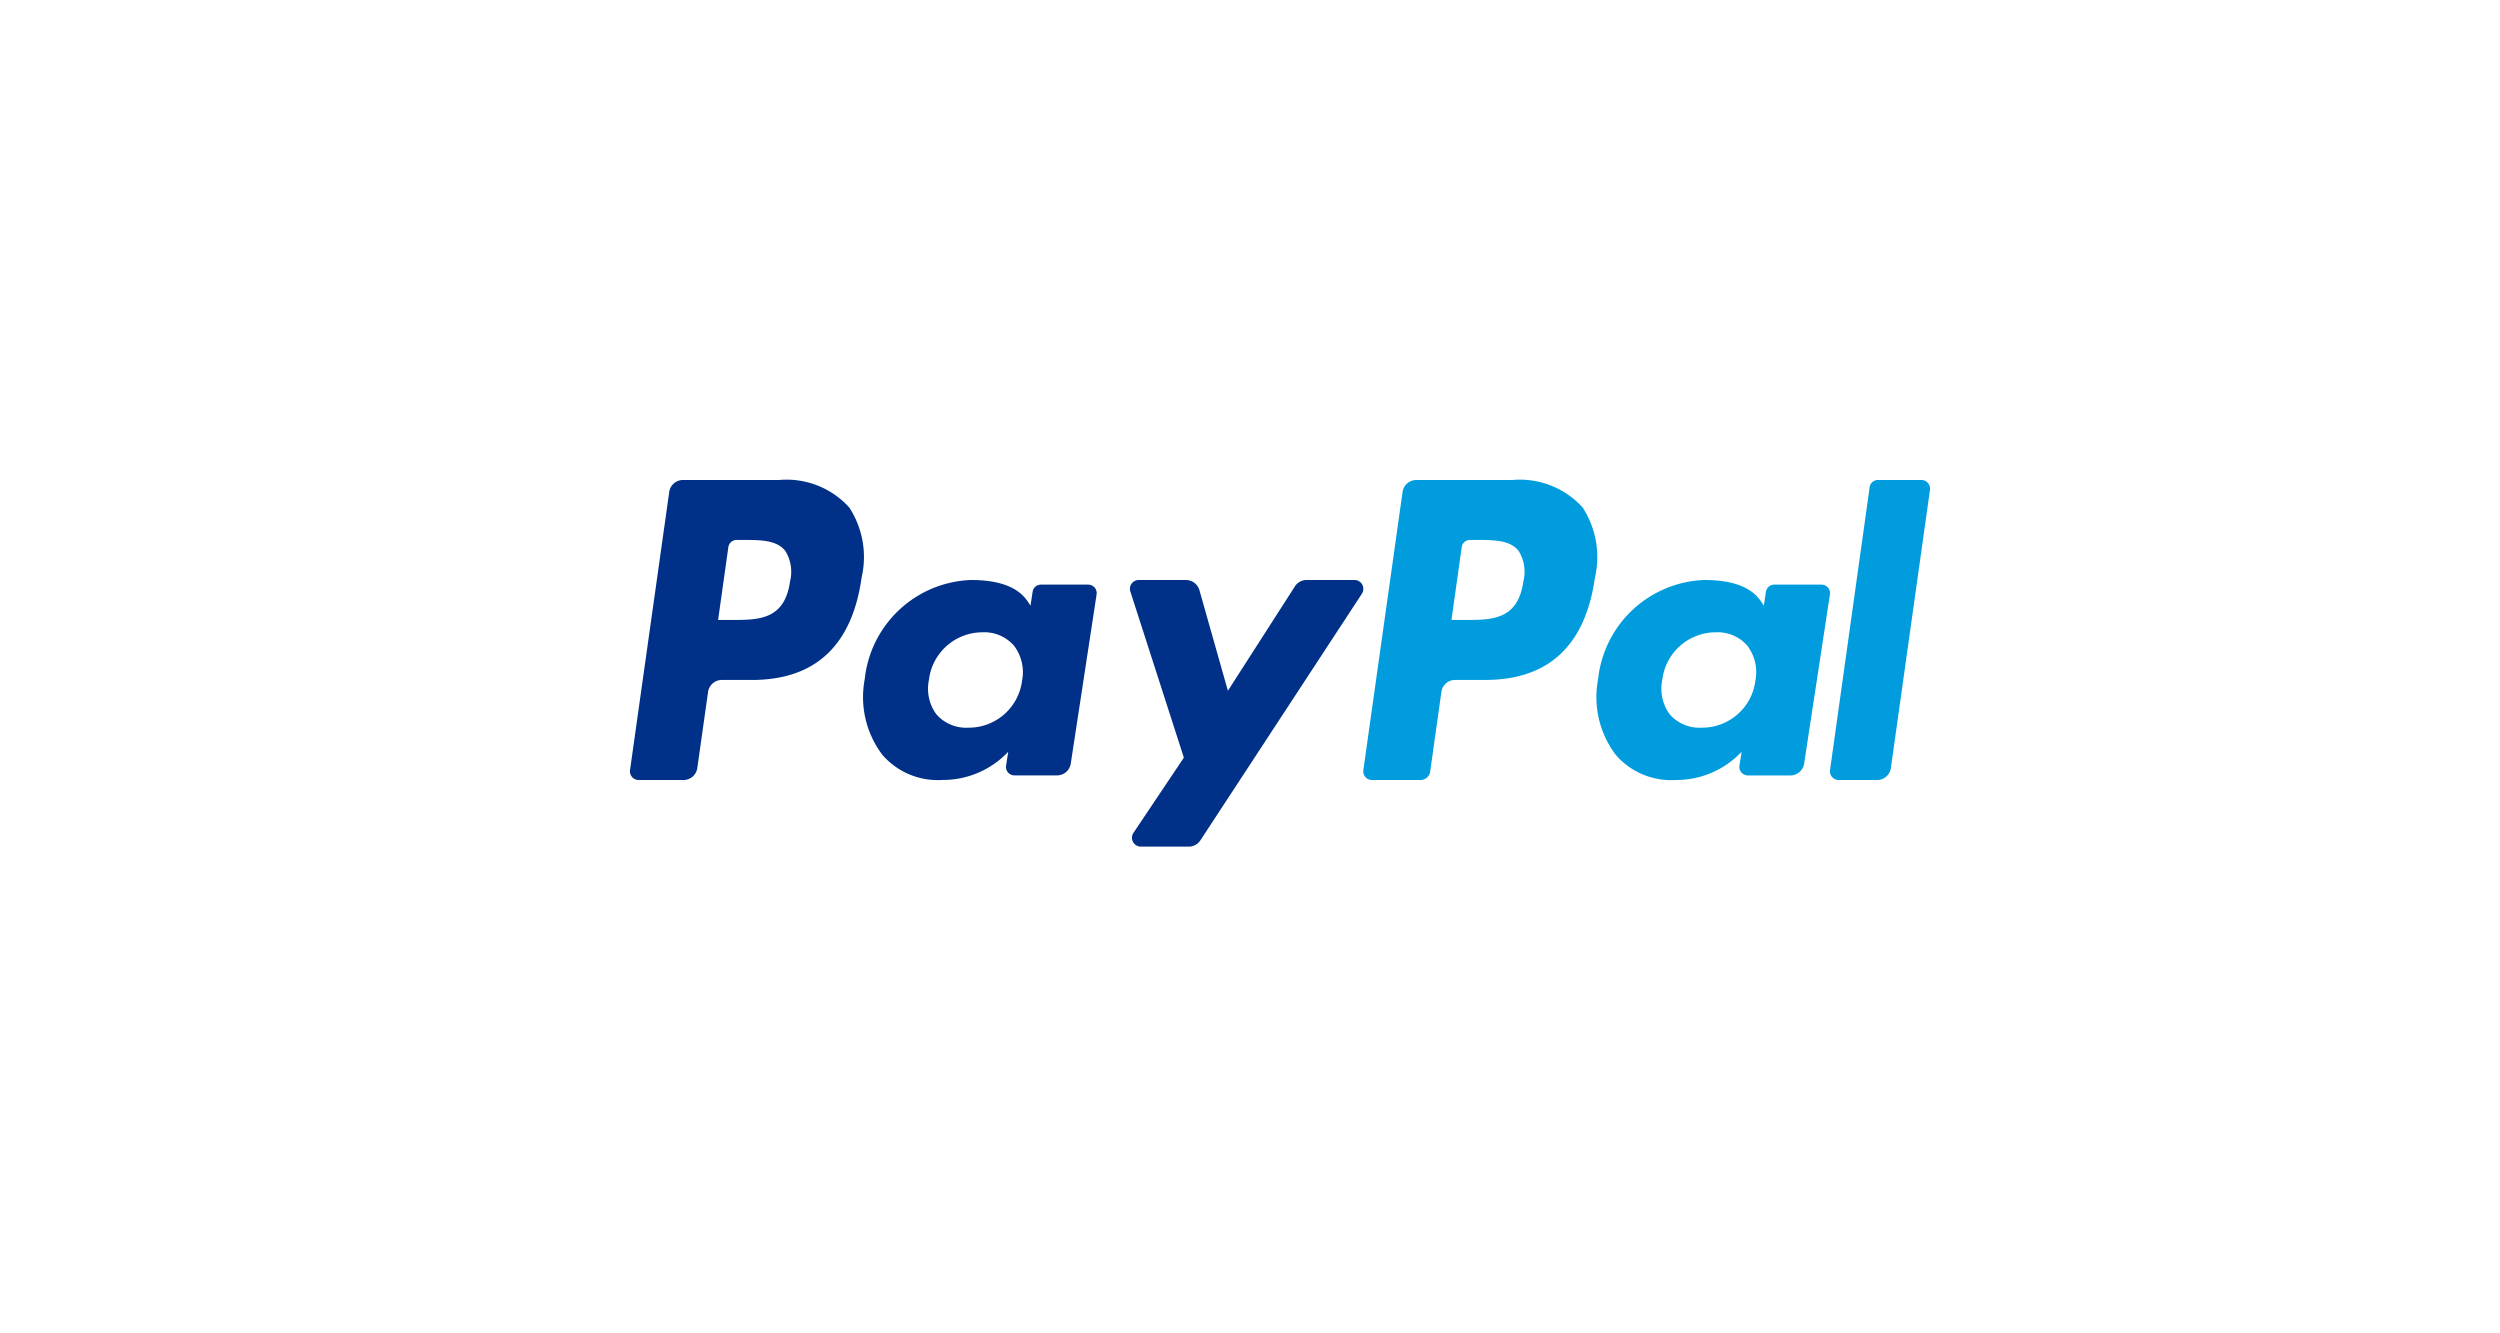 <svg id="Ebene_1" data-name="Ebene 1" xmlns="http://www.w3.org/2000/svg" viewBox="0 0 75 40" width="75" height="40">
  <defs>
    <style>
      .cls-1, .cls-4 {
        fill: #009cde;
      }

      .cls-2, .cls-3 {
        fill: #003087;
      }

      .cls-3, .cls-4 {
        fill-rule: evenodd;
      }
    </style>
  </defs>
  <title>191028_Artdeco_Payment-Icons_RZ</title>
  <g id="Paypal">
    <path id="Shape" class="cls-1" d="M45.368,14.4h-2.897a.419.419,0,0,0-.397.38l-1.171,8.308a.262.262,0,0,0,.239.312h1.487a.294.294,0,0,0,.278-.266l.332-2.356a.419.419,0,0,1,.397-.38h.917c1.908,0,3.01-1.033,3.297-3.08a2.73,2.73,0,0,0-.369-2.091A2.538,2.538,0,0,0,45.368,14.4Zm.334,3.035c-.158,1.163-.953,1.163-1.721,1.163h-.437l.306-2.172a.252.252,0,0,1,.239-.228c.636,0,1.195-.029,1.472.333A1.187,1.187,0,0,1,45.703,17.435Z"/>
    <path class="cls-2" d="M23.368,14.4h-2.897a.419.419,0,0,0-.397.38l-1.171,8.308a.262.262,0,0,0,.239.312h1.383a.419.419,0,0,0,.397-.38l.317-2.241a.419.419,0,0,1,.397-.38h.917c1.908,0,3.01-1.033,3.297-3.08a2.73,2.73,0,0,0-.369-2.091A2.536,2.536,0,0,0,23.368,14.4Zm.334,3.035c-.158,1.163-.953,1.163-1.721,1.163h-.438l.306-2.172a.252.252,0,0,1,.239-.228h.201c.522,0,1.017,0,1.272.333A1.187,1.187,0,0,1,23.703,17.435Z"/>
    <path class="cls-2" d="M32.652,17.539H31.224a.252.252,0,0,0-.246.217l-.063.414c-.138-.208-.414-.77-1.786-.77a3.327,3.327,0,0,0-3.187,2.975,2.871,2.871,0,0,0,.531,2.272,2.197,2.197,0,0,0,1.798.752,2.696,2.696,0,0,0,1.976-.846l-.064.411a.255.255,0,0,0,.246.298h1.286a.419.419,0,0,0,.409-.362L32.897,17.838a.255.255,0,0,0-.245-.299Zm-1.99,2.879a1.609,1.609,0,0,1-1.611,1.412,1.183,1.183,0,0,1-.958-.399,1.293,1.293,0,0,1-.224-1.039,1.617,1.617,0,0,1,1.6-1.423,1.182,1.182,0,0,1,.952.403,1.315,1.315,0,0,1,.241,1.047Z"/>
    <path class="cls-1" d="M54.652,17.539H53.224a.252.252,0,0,0-.246.217l-.063.414c-.138-.208-.414-.77-1.786-.77a3.327,3.327,0,0,0-3.186,2.975,2.871,2.871,0,0,0,.531,2.272A2.197,2.197,0,0,0,50.272,23.4a2.696,2.696,0,0,0,1.976-.846l-.064.411a.255.255,0,0,0,.246.298h1.286a.419.419,0,0,0,.409-.362l.772-5.063a.255.255,0,0,0-.245-.299Zm-1.99,2.879a1.609,1.609,0,0,1-1.611,1.412,1.183,1.183,0,0,1-.958-.399,1.293,1.293,0,0,1-.224-1.039,1.617,1.617,0,0,1,1.6-1.423,1.182,1.182,0,0,1,.952.403,1.315,1.315,0,0,1,.241,1.047Z"/>
    <path id="Path" class="cls-3" d="M40.648,17.4H39.193a.415.415,0,0,0-.348.195l-2.008,3.128-.851-3.006A.424.424,0,0,0,35.583,17.4H34.152a.265.265,0,0,0-.239.353l1.603,4.976-1.508,2.25a.267.267,0,0,0,.205.42h1.454a.416.416,0,0,0,.346-.191l4.84-7.39A.267.267,0,0,0,40.648,17.4Z"/>
    <path class="cls-4" d="M56.088,14.627l-1.185,8.461a.262.262,0,0,0,.238.312H56.333a.418.418,0,0,0,.396-.38l1.168-8.308A.262.262,0,0,0,57.659,14.4H56.325a.248.248,0,0,0-.237.227Z"/>
  </g>
</svg>
